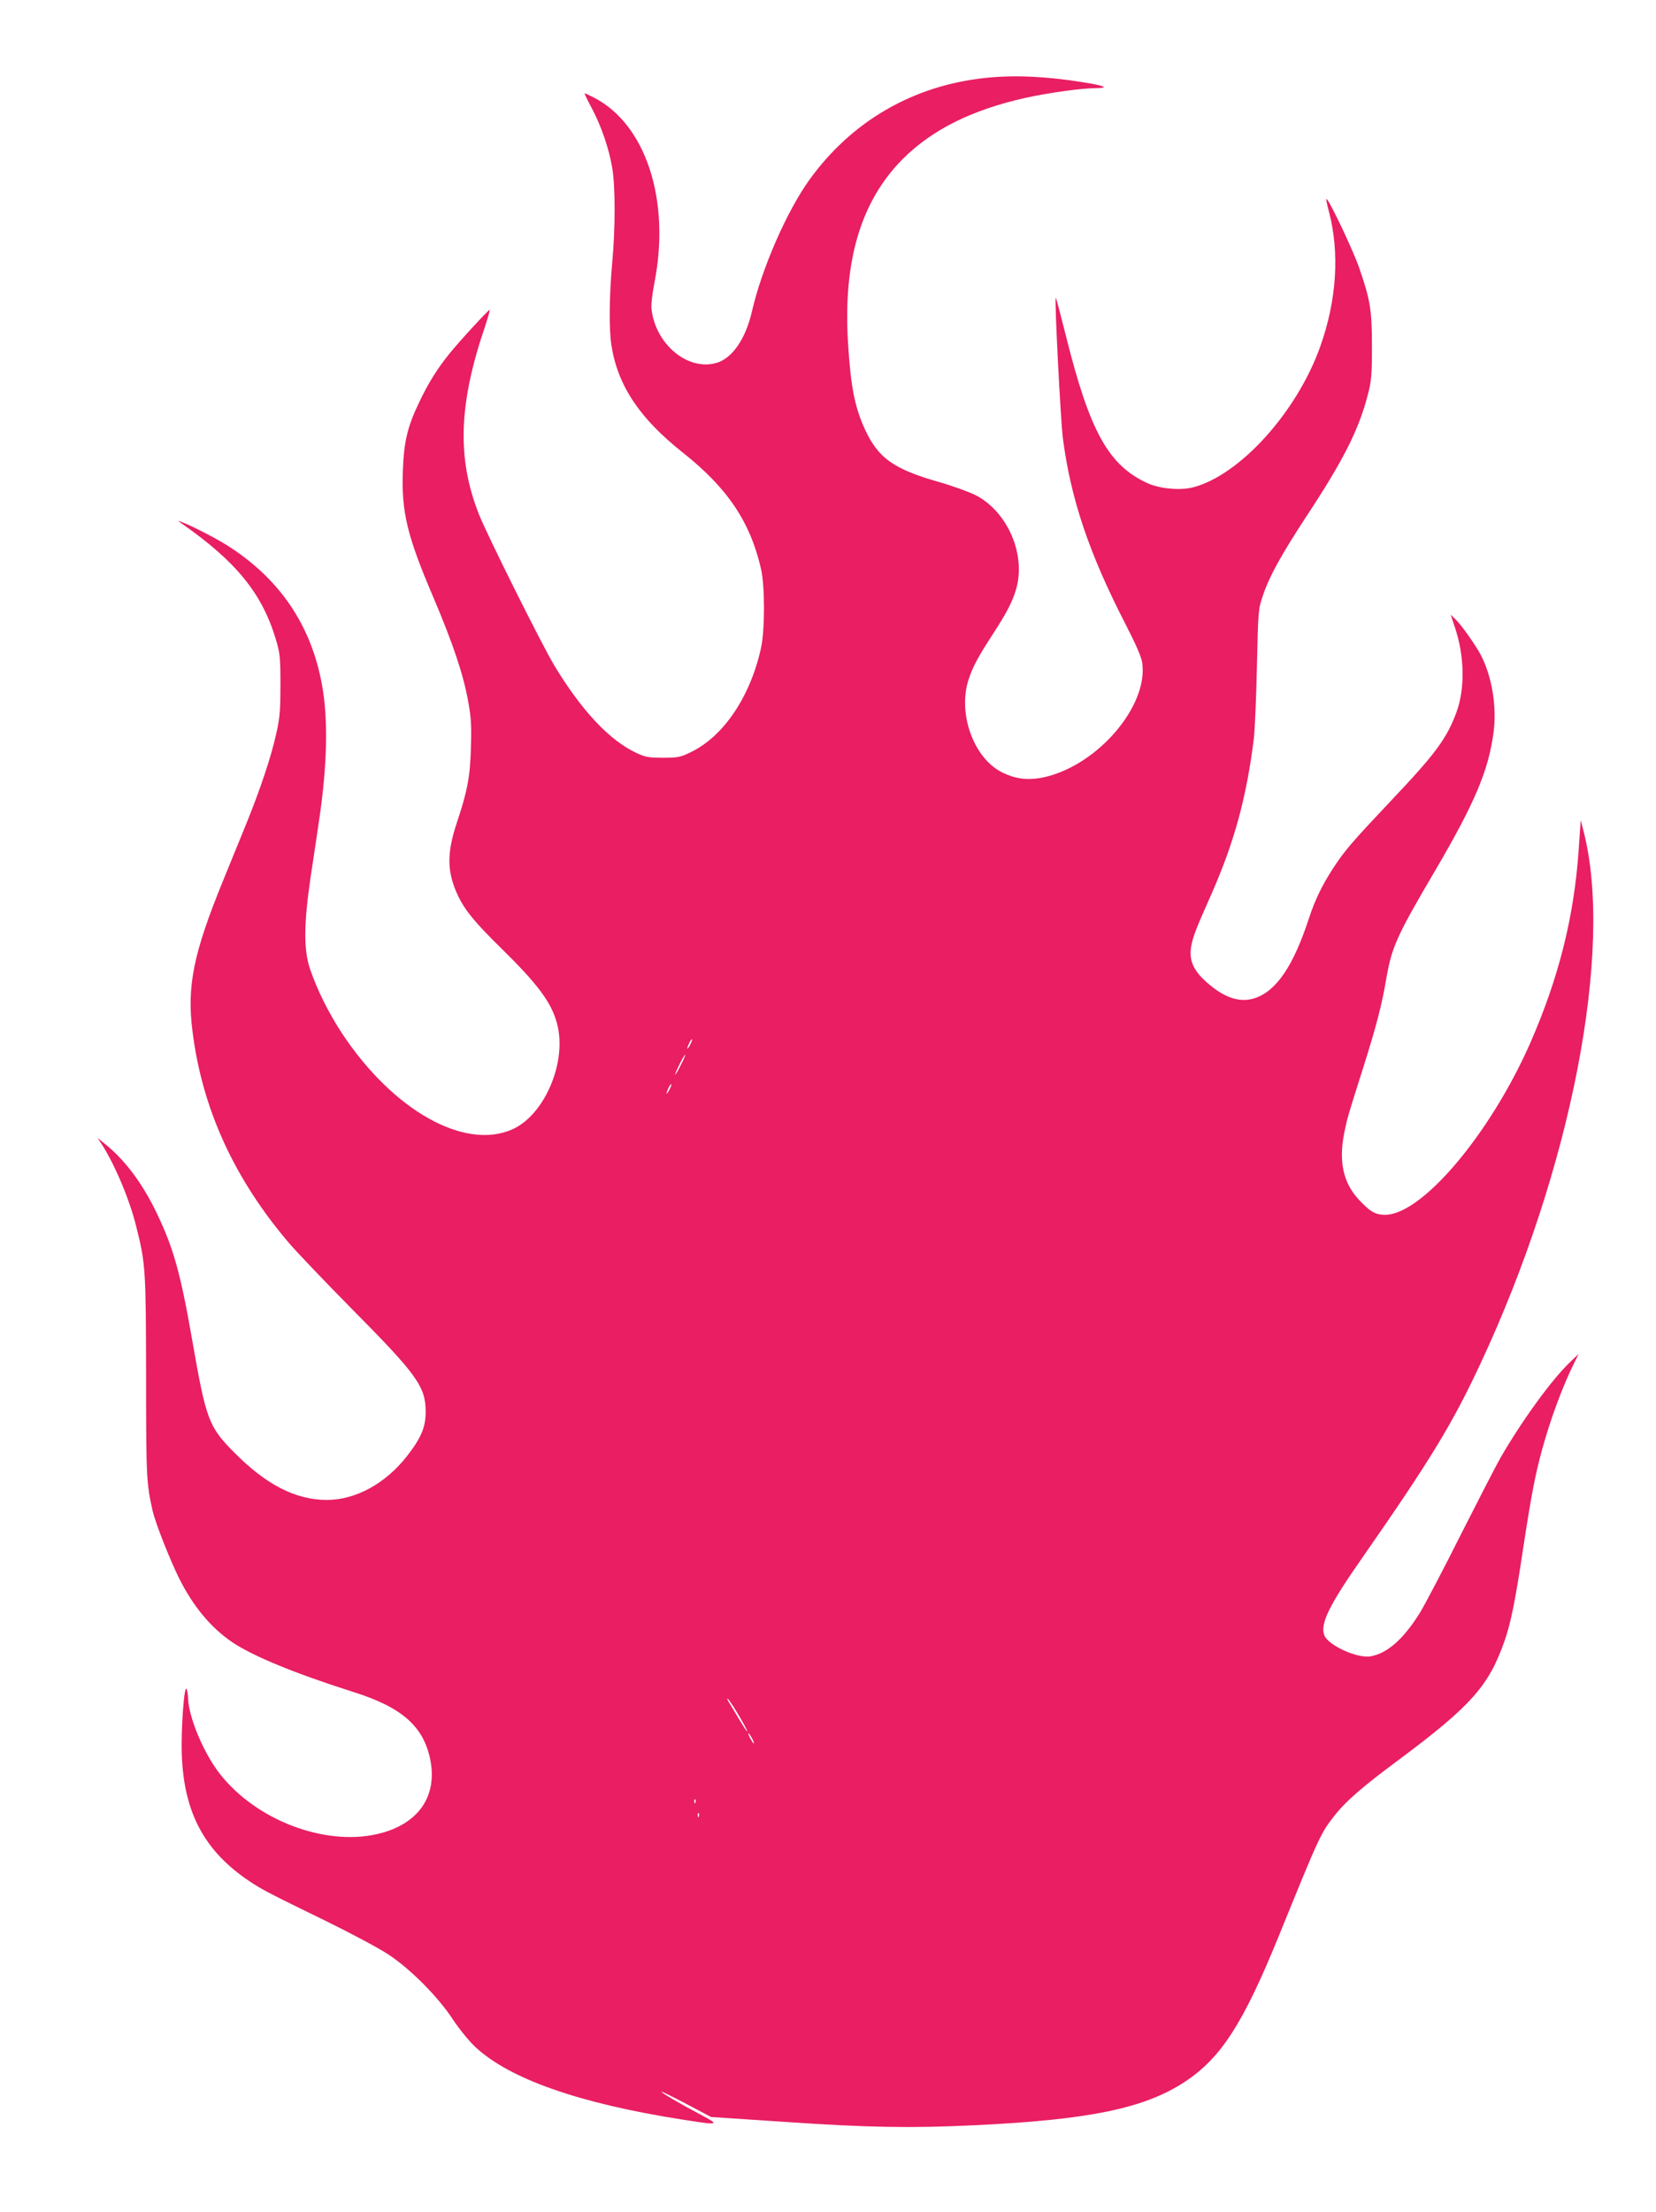 <?xml version="1.0" standalone="no"?>
<!DOCTYPE svg PUBLIC "-//W3C//DTD SVG 20010904//EN"
 "http://www.w3.org/TR/2001/REC-SVG-20010904/DTD/svg10.dtd">
<svg version="1.0" xmlns="http://www.w3.org/2000/svg"
 width="959pt" height="1280pt" viewBox="0 0 959 1280"
 preserveAspectRatio="xMidYMid meet">
<g transform="translate(0,1280) scale(0.1,-0.1)"
fill="#e91e63" stroke="none">
<path d="M5706 12349 c-418 -44 -774 -250 -1019 -590 -131 -182 -275 -512
-332 -759 -37 -163 -116 -276 -209 -301 -165 -45 -349 109 -373 311 -3 27 4
89 17 155 94 478 -51 918 -352 1071 -26 13 -49 24 -52 24 -3 0 15 -38 40 -84
55 -103 100 -233 119 -345 19 -108 19 -350 0 -556 -17 -187 -19 -383 -4 -475
37 -232 162 -420 413 -619 258 -204 391 -401 453 -673 23 -100 23 -354 0 -458
-61 -279 -215 -509 -403 -601 -63 -31 -76 -34 -164 -34 -83 0 -102 3 -155 28
-156 73 -318 246 -475 506 -73 121 -391 759 -437 876 -128 325 -117 639 37
1089 16 49 28 91 26 93 -4 4 -174 -180 -232 -252 -70 -86 -125 -174 -175 -280
-70 -145 -90 -231 -96 -400 -9 -238 25 -378 178 -735 112 -264 172 -442 200
-597 18 -99 20 -143 16 -273 -5 -169 -20 -246 -81 -430 -60 -180 -58 -287 7
-425 41 -85 98 -154 252 -305 210 -206 289 -312 321 -434 59 -220 -71 -527
-258 -611 -276 -124 -689 107 -984 550 -80 121 -148 257 -189 379 -37 111 -36
260 4 531 17 110 39 261 50 335 46 313 52 576 16 775 -62 346 -245 616 -548
808 -63 40 -189 105 -252 131 -38 15 -39 15 -15 -2 316 -220 466 -404 546
-667 25 -83 28 -104 28 -265 0 -146 -3 -192 -23 -280 -28 -131 -93 -327 -178
-535 -36 -88 -96 -235 -133 -326 -170 -416 -209 -608 -175 -869 56 -447 242
-853 560 -1225 42 -49 203 -218 358 -375 383 -386 432 -454 432 -600 0 -90
-26 -151 -110 -259 -124 -157 -296 -251 -462 -251 -181 0 -353 88 -540 278
-144 145 -160 189 -238 636 -69 396 -109 540 -205 741 -81 170 -179 303 -292
397 l-53 43 23 -35 c76 -117 162 -320 201 -478 54 -214 56 -247 57 -867 0
-587 2 -620 39 -783 17 -70 99 -279 153 -387 80 -160 183 -284 305 -367 121
-82 362 -181 702 -289 281 -88 406 -198 446 -388 45 -218 -70 -381 -308 -435
-304 -69 -696 80 -906 344 -96 120 -185 332 -188 444 0 17 -4 40 -8 51 -14 36
-34 -237 -28 -384 13 -333 132 -554 392 -728 74 -49 112 -69 445 -231 146 -72
308 -158 360 -193 127 -84 286 -243 373 -376 37 -56 96 -128 131 -160 198
-184 600 -325 1192 -418 223 -35 227 -34 109 29 -119 63 -225 125 -225 132 0
2 65 -29 144 -71 l144 -76 438 -29 c470 -32 722 -36 1079 -19 671 31 996 98
1230 254 207 138 334 335 540 840 241 593 243 596 327 703 64 80 157 161 355
308 433 322 535 436 628 704 35 102 61 231 105 525 47 307 69 425 110 575 49
179 121 372 187 504 l25 51 -47 -45 c-108 -102 -281 -341 -405 -555 -28 -49
-132 -252 -232 -449 -99 -198 -205 -399 -234 -447 -95 -153 -188 -236 -286
-254 -76 -14 -246 63 -269 122 -25 66 28 174 222 451 394 566 520 772 684
1124 524 1121 770 2389 597 3072 l-18 70 -12 -175 c-27 -390 -117 -743 -282
-1119 -232 -524 -625 -989 -838 -990 -58 0 -88 18 -154 89 -89 96 -116 219
-84 382 19 92 17 86 110 379 76 241 108 362 135 521 30 176 61 246 281 619
231 394 311 582 340 807 18 145 -9 313 -72 438 -30 58 -113 176 -147 209 l-30
29 24 -72 c56 -165 60 -355 10 -491 -56 -153 -122 -242 -376 -510 -233 -247
-270 -289 -343 -401 -61 -95 -101 -177 -136 -284 -90 -275 -188 -419 -312
-461 -82 -27 -167 -3 -263 77 -93 77 -122 139 -106 226 11 57 26 95 116 298
132 298 204 561 246 900 6 50 14 239 18 420 7 324 8 331 35 410 38 112 104
231 251 456 214 324 304 502 356 704 21 79 24 113 24 280 0 210 -9 266 -72
450 -31 92 -155 356 -187 400 -9 13 -6 -11 10 -70 63 -238 45 -516 -52 -785
-136 -378 -467 -743 -738 -811 -74 -18 -191 -7 -261 25 -225 103 -333 297
-470 844 -32 127 -59 231 -61 229 -8 -7 28 -708 41 -812 46 -353 152 -668 365
-1081 60 -117 90 -186 95 -221 34 -248 -255 -587 -561 -659 -94 -22 -169 -14
-250 26 -166 82 -260 343 -194 540 24 73 56 132 146 270 75 116 107 178 128
249 59 199 -47 447 -231 544 -37 19 -133 54 -213 77 -264 75 -353 138 -430
303 -60 131 -83 246 -99 502 -29 476 74 821 318 1066 170 169 398 283 711 353
132 29 325 56 408 56 79 1 50 14 -76 34 -210 34 -399 43 -566 25z m-1710
-5596 c-8 -15 -15 -25 -16 -21 0 12 23 58 27 54 3 -2 -2 -17 -11 -33z m-55
-119 c-16 -33 -30 -56 -31 -52 0 11 53 118 58 114 2 -2 -10 -30 -27 -62z m-65
-141 c-8 -15 -15 -25 -16 -21 0 12 23 58 27 54 3 -2 -2 -17 -11 -33z m372
-3570 c47 -75 84 -143 79 -143 -3 0 -24 33 -48 73 -23 39 -49 82 -57 95 -8 12
-12 22 -9 22 3 0 18 -21 35 -47z m107 -183 c9 -16 13 -30 11 -30 -3 0 -12 14
-21 30 -9 17 -13 30 -11 30 3 0 12 -13 21 -30z m-328 -372 c-3 -8 -6 -5 -6 6
-1 11 2 17 5 13 3 -3 4 -12 1 -19z m20 -80 c-3 -8 -6 -5 -6 6 -1 11 2 17 5 13
3 -3 4 -12 1 -19z"/>
</g>
</svg>
